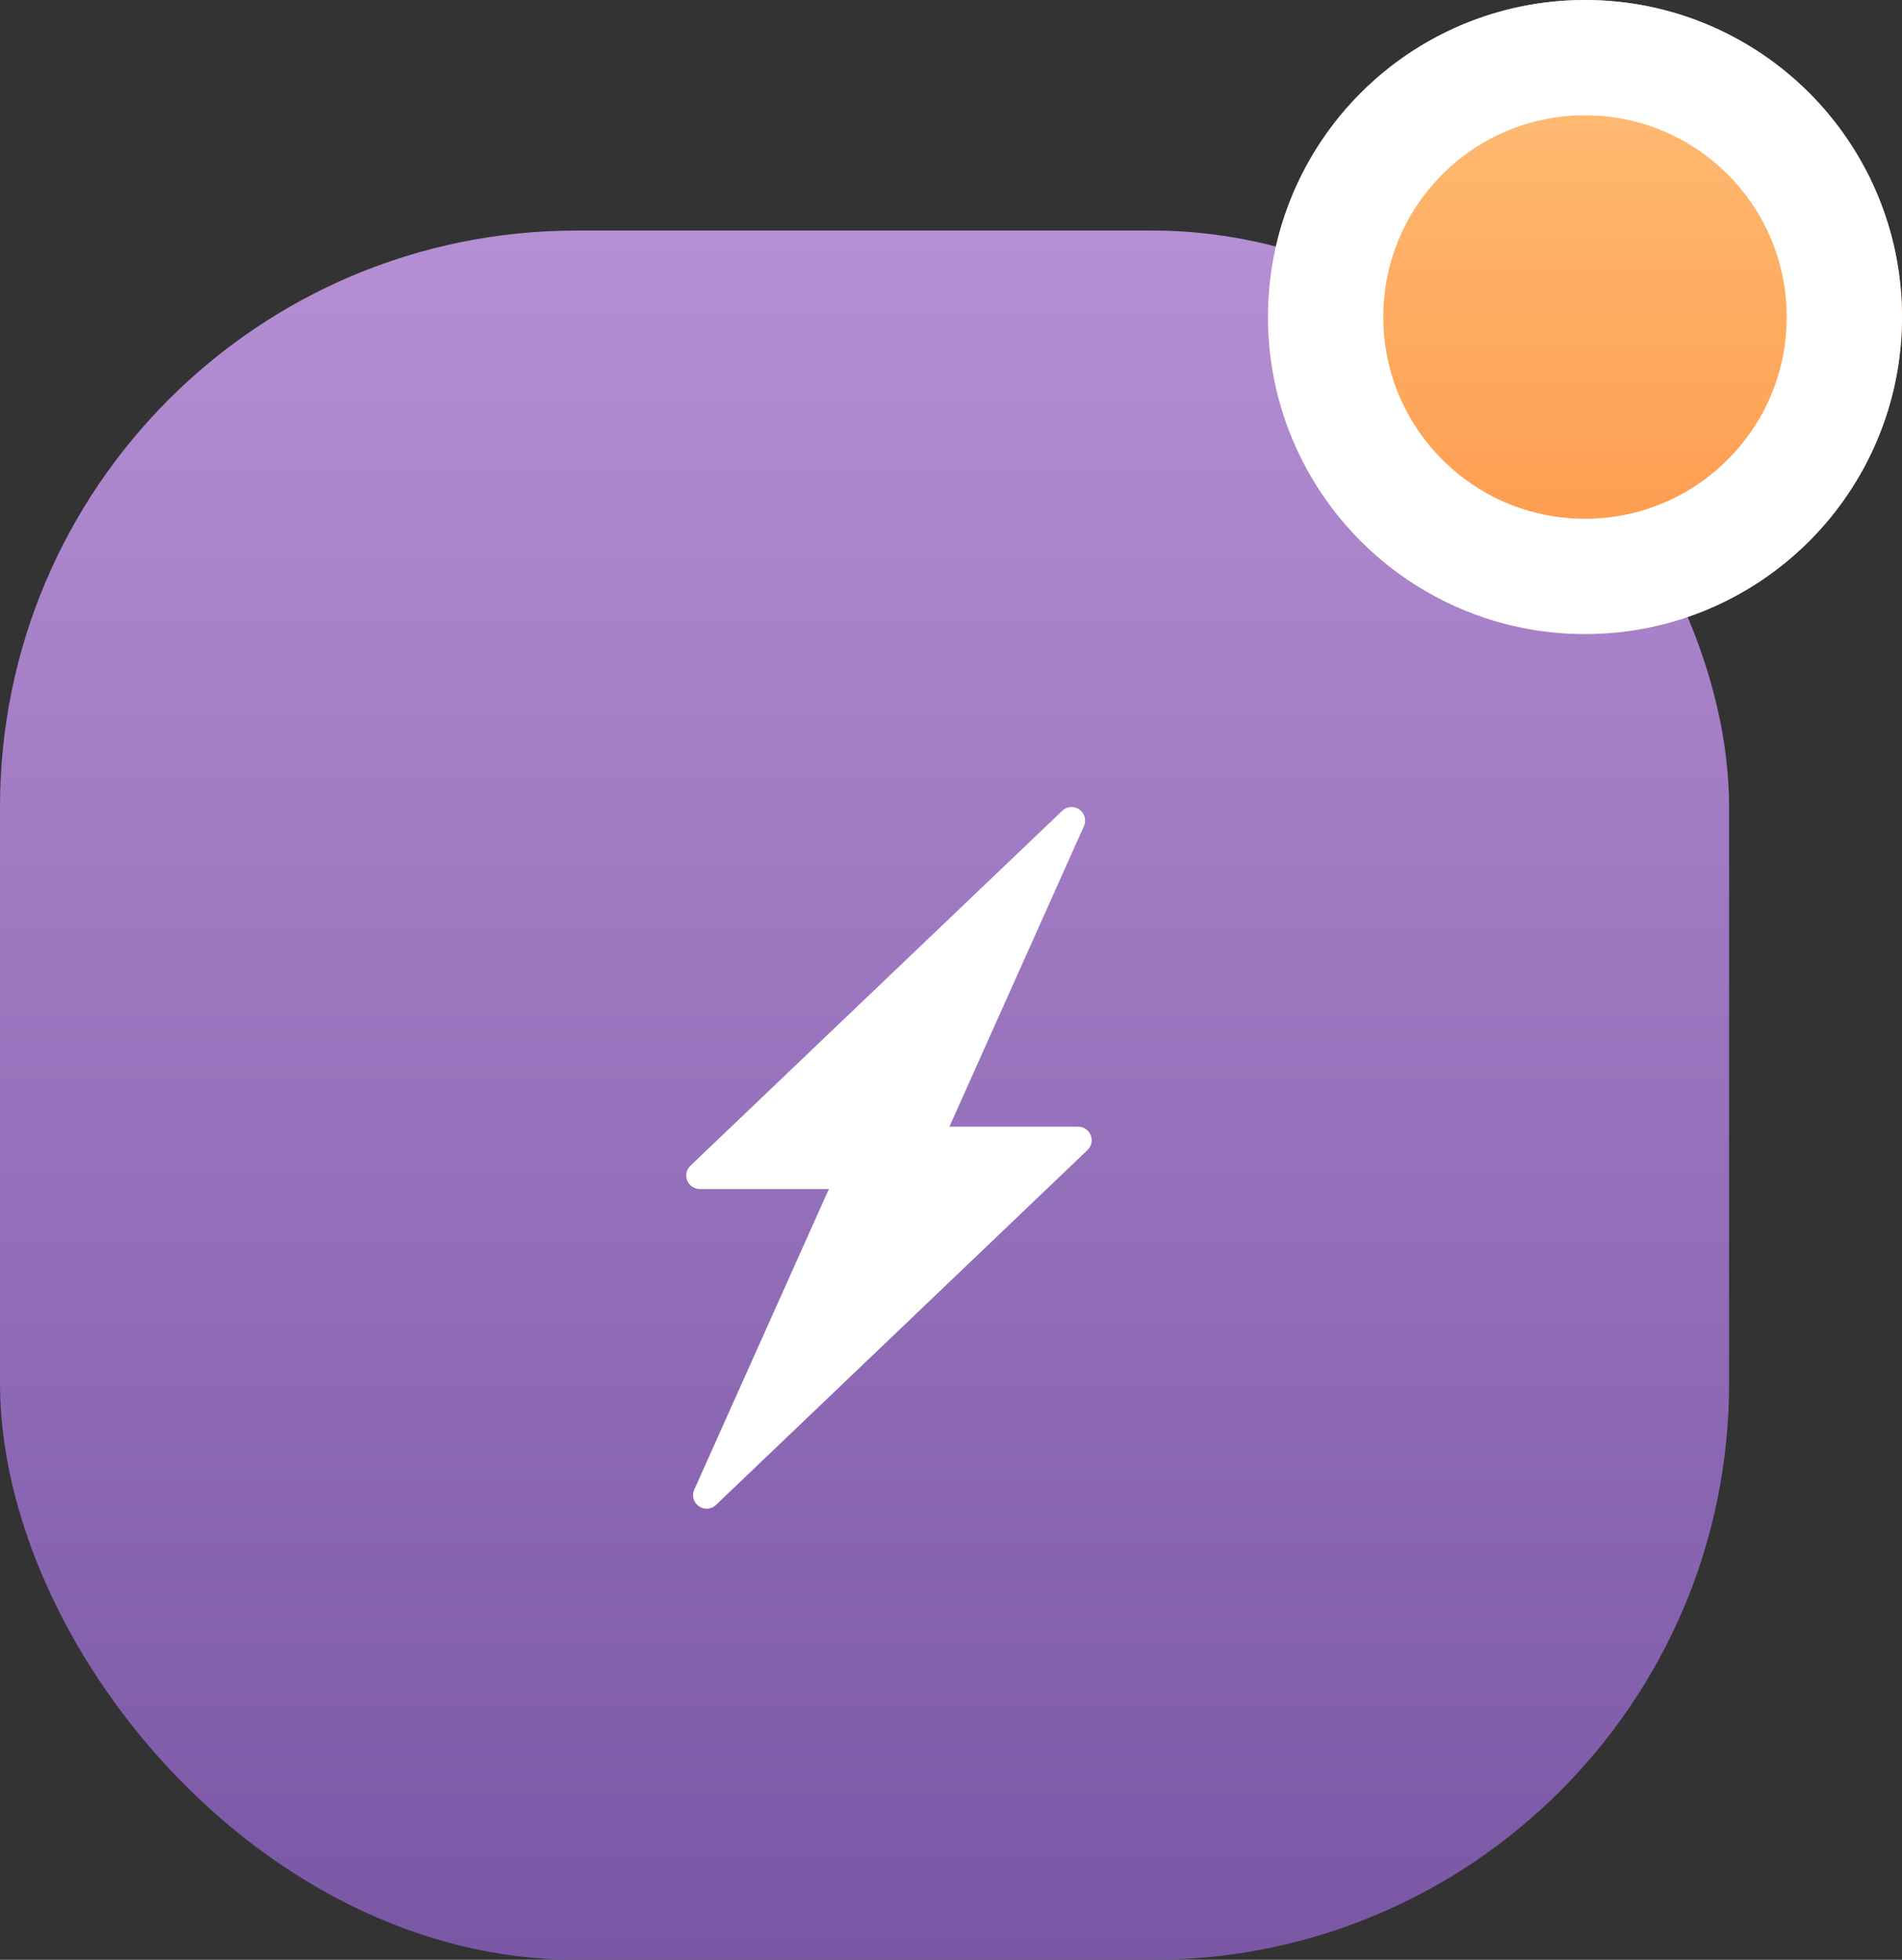 <svg xmlns="http://www.w3.org/2000/svg" xmlns:xlink="http://www.w3.org/1999/xlink" width="33" height="34" viewBox="0 0 33 34">
  <rect x="0" y="0" width="33" height="34" fill="#333333" stroke="none"/>
  <defs>
    <linearGradient id="linear-gradient" x1="0.5" x2="0.5" y2="1" gradientUnits="objectBoundingBox">
      <stop offset="0" stop-color="#b58fd4"/>
      <stop offset="1" stop-color="#7a57a5"/>
    </linearGradient>
    <linearGradient id="linear-gradient-2" x1="0.5" x2="0.5" y2="1" gradientUnits="objectBoundingBox">
      <stop offset="0" stop-color="#fec079"/>
      <stop offset="1" stop-color="#fe9749"/>
    </linearGradient>
  </defs>
  <g id="Group_87" data-name="Group 87" transform="translate(-648 -368)">
    <rect id="Rectangle_3" data-name="Rectangle 3" width="30" height="30" rx="10" transform="translate(648 372)" fill="url(#linear-gradient)"/>
    <g id="Ellipse_12" data-name="Ellipse 12" transform="translate(670 368)" stroke="#fff" stroke-width="2" fill="url(#linear-gradient-2)">
      <circle cx="5.5" cy="5.5" r="5.5" stroke="none"/>
      <circle cx="5.5" cy="5.5" r="4.5" fill="none"/>
    </g>
    <g id="Group_98" data-name="Group 98" transform="translate(636.529 377)">
      <g id="Group_97" data-name="Group 97" transform="translate(23.378 5)">
        <g id="Group_96" data-name="Group 96" transform="translate(0 0)">
          <path id="Path_183" data-name="Path 183" d="M30.339,10.952l-6.445,6.156a.235.235,0,0,1-.377-.266l2.335-5.214H23.613a.235.235,0,0,1-.162-.405L29.9,5.067a.235.235,0,0,1,.377.266l-2.334,5.214h2.238A.235.235,0,0,1,30.339,10.952Z" transform="translate(-23.378 -5)" fill="#fff"/>
        </g>
      </g>
    </g>
  </g>
</svg>
